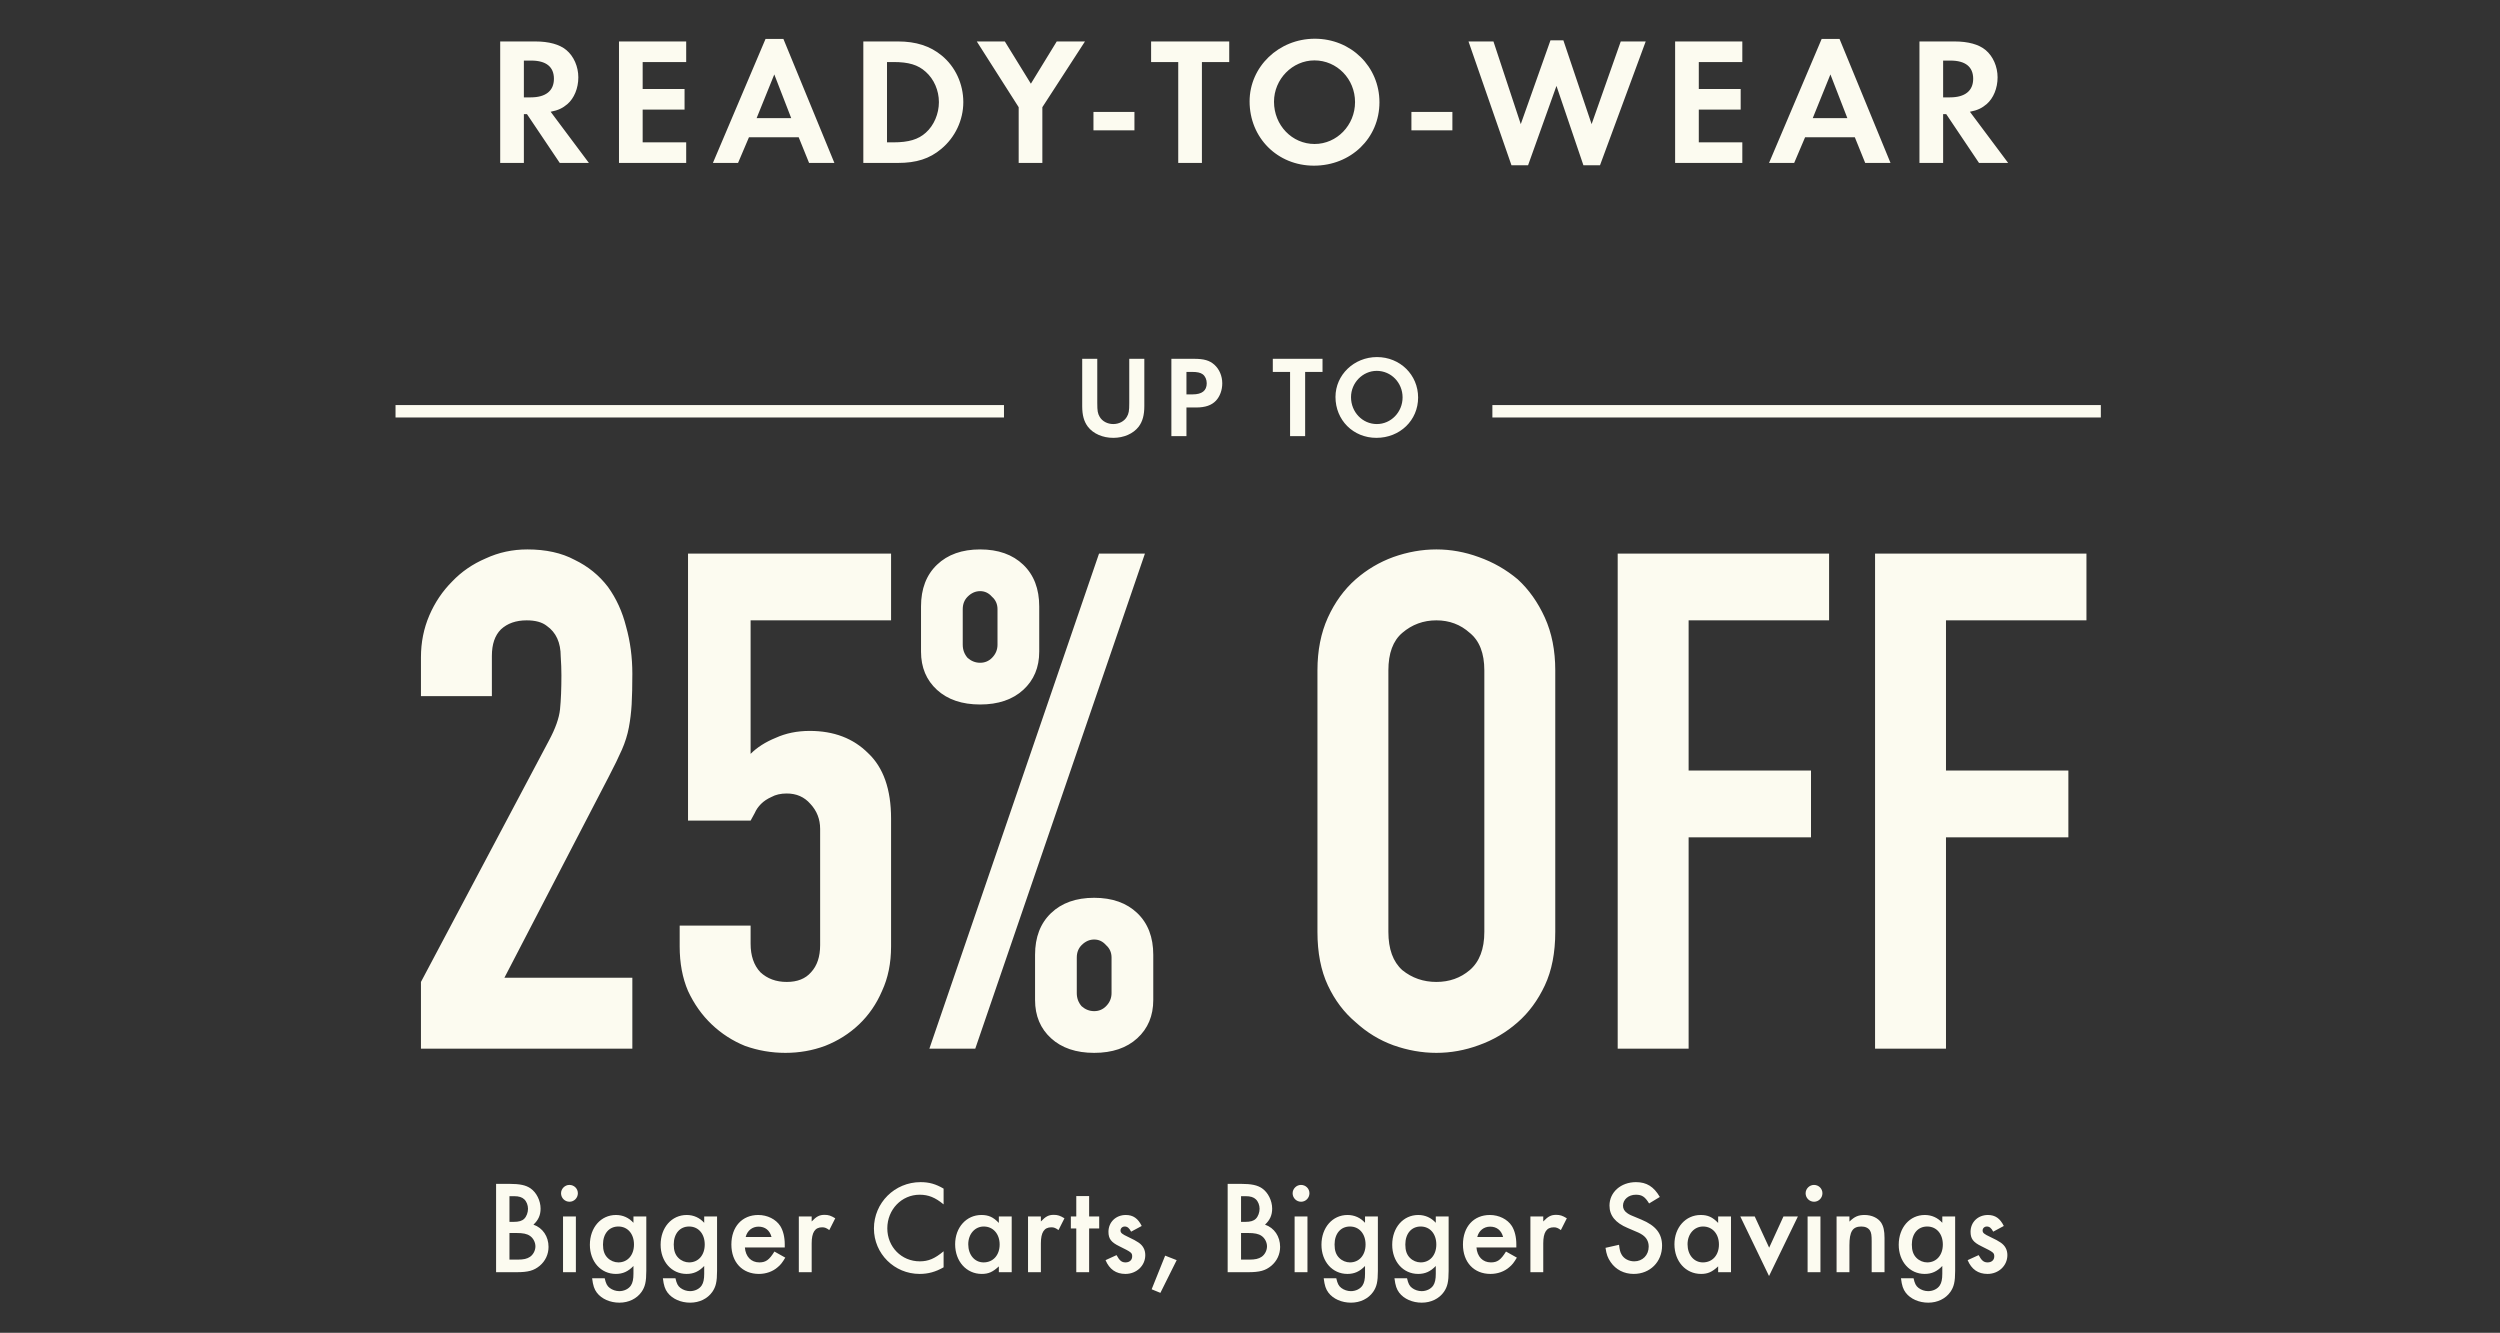 <svg width="302" height="161" viewBox="0 0 302 161" fill="none" xmlns="http://www.w3.org/2000/svg">
<rect x="0" y="0" width="302" height="161" fill="#333333" stroke="none"/>
<path d="M66.518 13.5L71.138 19.682H67.618L63.658 13.786H63.284V19.682H60.424V5.008H64.67C66.298 5.008 67.596 5.36 68.41 6.042C69.312 6.79 69.862 8.044 69.862 9.342C69.862 10.662 69.356 11.872 68.542 12.576C67.97 13.06 67.442 13.324 66.518 13.5ZM63.284 11.762H64.12C65.924 11.762 66.914 10.97 66.914 9.518C66.914 8.066 65.968 7.318 64.164 7.318H63.284V11.762ZM82.892 7.494H77.634V10.75H82.694V13.236H77.634V17.196H82.892V19.682H74.774V5.008H82.892V7.494ZM96.481 16.58H90.475L89.156 19.682H86.12L92.478 4.7H94.633L100.794 19.682H97.736L96.481 16.58ZM95.579 14.27L93.534 8.99L91.4 14.27H95.579ZM104.29 19.682V5.008H108.492C110.648 5.008 112.364 5.558 113.75 6.702C115.4 8.044 116.368 10.134 116.368 12.334C116.368 14.512 115.378 16.602 113.706 17.988C112.298 19.176 110.692 19.682 108.47 19.682H104.29ZM107.15 17.196H107.92C109.768 17.196 110.934 16.844 111.836 16.03C112.826 15.15 113.42 13.742 113.42 12.334C113.42 10.926 112.826 9.562 111.836 8.682C110.89 7.824 109.768 7.494 107.92 7.494H107.15V17.196ZM123.056 12.95L117.996 5.008H121.384L124.53 10.112L127.654 5.008H131.064L125.916 12.95V19.682H123.056V12.95ZM132.09 13.522H137.04V15.744H132.09V13.522ZM145.191 19.682H142.331V7.494H139.053V5.008H148.491V7.494H145.191V19.682ZM158.827 4.678C163.205 4.678 166.637 8.044 166.637 12.356C166.637 16.69 163.183 20.012 158.717 20.012C154.317 20.012 150.951 16.646 150.951 12.246C150.951 8.066 154.471 4.678 158.827 4.678ZM158.783 7.296C156.121 7.296 153.899 9.562 153.899 12.29C153.899 15.128 156.077 17.394 158.805 17.394C161.489 17.394 163.689 15.128 163.689 12.334C163.689 9.54 161.511 7.296 158.783 7.296ZM170.499 13.522H175.449V15.744H170.499V13.522ZM180.409 5.008L183.709 14.996L187.295 4.876H188.857L192.267 14.996L195.787 5.008H198.801L193.279 19.968H191.277L188.021 10.376L184.589 19.968H182.587L177.395 5.008H180.409ZM210.472 7.494H205.214V10.75H210.274V13.236H205.214V17.196H210.472V19.682H202.354V5.008H210.472V7.494ZM224.062 16.58H218.056L216.736 19.682H213.7L220.058 4.7H222.214L228.374 19.682H225.316L224.062 16.58ZM223.16 14.27L221.114 8.99L218.98 14.27H223.16ZM237.964 13.5L242.584 19.682H239.064L235.104 13.786H234.73V19.682H231.87V5.008H236.116C237.744 5.008 239.042 5.36 239.856 6.042C240.758 6.79 241.308 8.044 241.308 9.342C241.308 10.662 240.802 11.872 239.988 12.576C239.416 13.06 238.888 13.324 237.964 13.5ZM234.73 11.762H235.566C237.37 11.762 238.36 10.97 238.36 9.518C238.36 8.066 237.414 7.318 235.61 7.318H234.73V11.762Z" fill="#FCFBF0"/>
<rect x="47.78" y="48.932" width="73.5" height="1.5" fill="#FCFBF0"/>
<path d="M132.55 43.344V48.692C132.55 49.644 132.606 49.952 132.844 50.358C133.152 50.89 133.782 51.226 134.482 51.226C135.182 51.226 135.812 50.89 136.12 50.358C136.358 49.952 136.414 49.644 136.414 48.692V43.344H138.234V49.056C138.234 50.148 138.024 50.918 137.548 51.548C136.904 52.388 135.756 52.892 134.482 52.892C133.208 52.892 132.06 52.388 131.416 51.548C130.94 50.918 130.73 50.148 130.73 49.056V43.344H132.55ZM143.323 49.224V52.682H141.503V43.344H144.233C145.451 43.344 146.109 43.54 146.697 44.058C147.299 44.604 147.649 45.416 147.649 46.312C147.649 47.124 147.369 47.88 146.893 48.398C146.361 48.958 145.605 49.224 144.499 49.224H143.323ZM143.323 47.642H144.065C145.199 47.642 145.773 47.194 145.773 46.298C145.773 45.85 145.591 45.444 145.297 45.22C145.017 45.01 144.625 44.926 143.953 44.926H143.323V47.642ZM157.661 52.682H155.841V44.926H153.755V43.344H159.761V44.926H157.661V52.682ZM166.338 43.134C169.124 43.134 171.308 45.276 171.308 48.02C171.308 50.778 169.11 52.892 166.268 52.892C163.468 52.892 161.326 50.75 161.326 47.95C161.326 45.29 163.566 43.134 166.338 43.134ZM166.31 44.8C164.616 44.8 163.202 46.242 163.202 47.978C163.202 49.784 164.588 51.226 166.324 51.226C168.032 51.226 169.432 49.784 169.432 48.006C169.432 46.228 168.046 44.8 166.31 44.8Z" fill="#FCFBF0"/>
<rect x="180.28" y="48.932" width="73.5" height="1.5" fill="#FCFBF0"/>
<path d="M50.851 126.682V118.618L66.307 89.47C67.091 88.014 67.539 86.754 67.651 85.69C67.763 84.57 67.819 83.198 67.819 81.574C67.819 80.846 67.791 80.09 67.735 79.306C67.735 78.466 67.595 77.738 67.315 77.122C67.035 76.506 66.615 76.002 66.055 75.61C65.495 75.162 64.683 74.938 63.619 74.938C62.331 74.938 61.295 75.302 60.511 76.03C59.783 76.758 59.419 77.822 59.419 79.222V84.094H50.851V79.39C50.851 77.598 51.187 75.918 51.859 74.35C52.531 72.782 53.455 71.41 54.631 70.234C55.751 69.058 57.095 68.134 58.663 67.462C60.231 66.734 61.911 66.37 63.703 66.37C65.943 66.37 67.847 66.79 69.415 67.63C71.039 68.414 72.383 69.506 73.447 70.906C74.455 72.306 75.183 73.902 75.631 75.694C76.135 77.486 76.387 79.39 76.387 81.406C76.387 82.862 76.359 84.094 76.303 85.102C76.247 86.054 76.135 86.978 75.967 87.874C75.799 88.77 75.519 89.666 75.127 90.562C74.735 91.458 74.203 92.55 73.531 93.838L60.931 118.114H76.387V126.682H50.851ZM107.641 66.874V74.938H90.673V91.066C91.457 90.282 92.465 89.638 93.697 89.134C94.929 88.574 96.301 88.294 97.813 88.294C100.725 88.294 103.077 89.19 104.869 90.982C106.717 92.718 107.641 95.35 107.641 98.878V114.334C107.641 116.35 107.277 118.142 106.549 119.71C105.877 121.278 104.953 122.622 103.777 123.742C102.601 124.862 101.229 125.73 99.661 126.346C98.149 126.906 96.553 127.186 94.873 127.186C93.193 127.186 91.569 126.906 90.001 126.346C88.489 125.73 87.145 124.862 85.969 123.742C84.793 122.622 83.841 121.278 83.113 119.71C82.441 118.142 82.105 116.35 82.105 114.334V111.814H90.673V113.998C90.673 115.454 91.065 116.602 91.849 117.442C92.689 118.226 93.753 118.618 95.041 118.618C96.329 118.618 97.309 118.226 97.981 117.442C98.709 116.658 99.073 115.566 99.073 114.166V100.138C99.073 98.962 98.681 97.954 97.897 97.114C97.169 96.274 96.217 95.854 95.041 95.854C94.313 95.854 93.697 95.994 93.193 96.274C92.689 96.498 92.269 96.778 91.933 97.114C91.597 97.45 91.345 97.814 91.177 98.206C90.897 98.71 90.729 99.018 90.673 99.13H83.113V66.874H107.641ZM118.399 80.062C118.959 80.062 119.435 79.866 119.827 79.474C120.275 79.026 120.499 78.494 120.499 77.878V73.594C120.499 72.978 120.275 72.474 119.827 72.082C119.435 71.634 118.959 71.41 118.399 71.41C117.839 71.41 117.335 71.634 116.887 72.082C116.495 72.474 116.299 72.978 116.299 73.594V77.878C116.299 78.494 116.495 79.026 116.887 79.474C117.335 79.866 117.839 80.062 118.399 80.062ZM118.399 85.102C116.215 85.102 114.479 84.514 113.191 83.338C111.903 82.162 111.259 80.622 111.259 78.718V73.258C111.259 71.13 111.903 69.45 113.191 68.218C114.479 66.986 116.215 66.37 118.399 66.37C120.583 66.37 122.319 66.986 123.607 68.218C124.895 69.45 125.539 71.13 125.539 73.258V78.718C125.539 80.622 124.895 82.162 123.607 83.338C122.319 84.514 120.583 85.102 118.399 85.102ZM130.075 119.962C130.075 120.578 130.271 121.11 130.663 121.558C131.111 121.95 131.615 122.146 132.175 122.146C132.735 122.146 133.211 121.95 133.603 121.558C134.051 121.11 134.275 120.578 134.275 119.962V115.678C134.275 115.062 134.051 114.558 133.603 114.166C133.211 113.718 132.735 113.494 132.175 113.494C131.615 113.494 131.111 113.718 130.663 114.166C130.271 114.558 130.075 115.062 130.075 115.678V119.962ZM132.175 127.186C129.991 127.186 128.255 126.598 126.967 125.422C125.679 124.246 125.035 122.706 125.035 120.802V115.342C125.035 113.214 125.679 111.534 126.967 110.302C128.255 109.07 129.991 108.454 132.175 108.454C134.359 108.454 136.095 109.07 137.383 110.302C138.671 111.534 139.315 113.214 139.315 115.342V120.802C139.315 122.706 138.671 124.246 137.383 125.422C136.095 126.598 134.359 127.186 132.175 127.186ZM112.267 126.682L132.763 66.874H138.307L117.811 126.682H112.267ZM159.148 80.986C159.148 78.578 159.568 76.45 160.408 74.602C161.248 72.754 162.368 71.214 163.768 69.982C165.112 68.806 166.624 67.91 168.304 67.294C170.04 66.678 171.776 66.37 173.512 66.37C175.248 66.37 176.956 66.678 178.636 67.294C180.372 67.91 181.94 68.806 183.34 69.982C184.684 71.214 185.776 72.754 186.616 74.602C187.456 76.45 187.876 78.578 187.876 80.986V112.57C187.876 115.09 187.456 117.246 186.616 119.038C185.776 120.83 184.684 122.314 183.34 123.49C181.94 124.722 180.372 125.646 178.636 126.262C176.956 126.878 175.248 127.186 173.512 127.186C171.776 127.186 170.04 126.878 168.304 126.262C166.624 125.646 165.112 124.722 163.768 123.49C162.368 122.314 161.248 120.83 160.408 119.038C159.568 117.246 159.148 115.09 159.148 112.57V80.986ZM167.716 112.57C167.716 114.642 168.276 116.182 169.396 117.19C170.572 118.142 171.944 118.618 173.512 118.618C175.08 118.618 176.424 118.142 177.544 117.19C178.72 116.182 179.308 114.642 179.308 112.57V80.986C179.308 78.914 178.72 77.402 177.544 76.45C176.424 75.442 175.08 74.938 173.512 74.938C171.944 74.938 170.572 75.442 169.396 76.45C168.276 77.402 167.716 78.914 167.716 80.986V112.57ZM195.417 126.682V66.874H220.954V74.938H203.985V93.082H218.769V101.146H203.985V126.682H195.417ZM226.507 126.682V66.874H252.043V74.938H235.075V93.082H249.859V101.146H235.075V126.682H226.507Z" fill="#FCFBF0"/>
<path d="M59.927 153.682V143.01H61.527C62.807 143.01 63.527 143.17 64.087 143.554C64.807 144.05 65.303 145.042 65.303 146.002C65.303 146.786 65.031 147.394 64.439 147.938C65.559 148.322 66.263 149.362 66.263 150.626C66.263 151.522 65.879 152.338 65.191 152.914C64.487 153.49 63.815 153.682 62.375 153.682H59.927ZM61.543 147.602H62.039C62.679 147.602 63.063 147.49 63.335 147.218C63.607 146.946 63.783 146.466 63.783 146.018C63.783 145.586 63.607 145.138 63.335 144.882C63.079 144.626 62.679 144.498 62.103 144.498H61.543V147.602ZM61.543 152.162H62.535C63.239 152.162 63.671 152.066 64.023 151.826C64.407 151.57 64.679 151.058 64.679 150.562C64.679 150.082 64.423 149.57 64.023 149.298C63.655 149.042 63.191 148.946 62.359 148.946H61.543V152.162ZM69.566 146.946V153.682H68.014V146.946H69.566ZM68.782 143.138C69.358 143.138 69.806 143.586 69.806 144.146C69.806 144.706 69.358 145.17 68.798 145.17C68.222 145.17 67.774 144.706 67.774 144.146C67.774 143.602 68.238 143.138 68.782 143.138ZM78.073 146.946V153.522C78.073 154.834 77.929 155.442 77.497 156.066C76.921 156.882 75.945 157.362 74.825 157.362C73.705 157.362 72.681 156.914 72.105 156.162C71.785 155.73 71.641 155.314 71.529 154.418H73.049C73.193 155.058 73.337 155.346 73.657 155.586C73.977 155.826 74.393 155.97 74.809 155.97C75.401 155.97 75.945 155.698 76.217 155.282C76.425 154.962 76.521 154.53 76.521 153.874V152.93C75.881 153.602 75.225 153.89 74.393 153.89C72.585 153.89 71.257 152.402 71.257 150.37C71.257 148.29 72.585 146.77 74.409 146.77C75.241 146.77 75.977 147.106 76.521 147.714V146.946H78.073ZM74.697 148.162C73.577 148.162 72.841 149.026 72.841 150.338C72.841 151.074 73.017 151.57 73.401 151.954C73.753 152.306 74.233 152.498 74.697 152.498C75.817 152.498 76.585 151.618 76.585 150.338C76.585 149.042 75.817 148.162 74.697 148.162ZM86.62 146.946V153.522C86.62 154.834 86.476 155.442 86.044 156.066C85.468 156.882 84.492 157.362 83.372 157.362C82.252 157.362 81.228 156.914 80.652 156.162C80.332 155.73 80.188 155.314 80.076 154.418H81.596C81.74 155.058 81.884 155.346 82.204 155.586C82.524 155.826 82.94 155.97 83.356 155.97C83.948 155.97 84.492 155.698 84.764 155.282C84.972 154.962 85.068 154.53 85.068 153.874V152.93C84.428 153.602 83.772 153.89 82.94 153.89C81.132 153.89 79.804 152.402 79.804 150.37C79.804 148.29 81.132 146.77 82.956 146.77C83.788 146.77 84.524 147.106 85.068 147.714V146.946H86.62ZM83.244 148.162C82.124 148.162 81.388 149.026 81.388 150.338C81.388 151.074 81.564 151.57 81.948 151.954C82.3 152.306 82.78 152.498 83.244 152.498C84.364 152.498 85.132 151.618 85.132 150.338C85.132 149.042 84.364 148.162 83.244 148.162ZM94.798 150.69H89.982C90.062 151.794 90.734 152.498 91.726 152.498C92.51 152.498 92.926 152.194 93.55 151.186L94.862 151.922C94.51 152.514 94.302 152.786 93.95 153.074C93.358 153.602 92.526 153.89 91.678 153.89C89.678 153.89 88.35 152.482 88.35 150.338C88.35 148.194 89.646 146.77 91.598 146.77C92.702 146.77 93.726 147.282 94.254 148.098C94.606 148.658 94.798 149.442 94.798 150.322V150.69ZM90.078 149.426H93.198C92.99 148.626 92.43 148.178 91.63 148.178C90.878 148.178 90.27 148.658 90.078 149.426ZM96.498 146.946H98.05V147.554C98.626 146.946 98.994 146.754 99.602 146.754C100.082 146.754 100.37 146.85 100.898 147.17L100.178 148.594C99.826 148.338 99.634 148.258 99.314 148.258C98.45 148.258 98.05 148.866 98.05 150.194V153.682H96.498V146.946ZM113.987 143.586V145.49C112.979 144.658 112.163 144.322 111.091 144.322C108.915 144.322 107.187 146.114 107.187 148.386C107.187 150.626 108.899 152.37 111.107 152.37C112.163 152.37 112.931 152.034 113.987 151.154V153.09C113.043 153.634 112.131 153.89 111.091 153.89C108.035 153.89 105.571 151.442 105.571 148.402C105.571 145.298 108.083 142.802 111.203 142.802C112.243 142.802 113.027 143.026 113.987 143.586ZM120.661 146.946H122.213V153.682H120.661V152.978C119.941 153.65 119.413 153.89 118.597 153.89C116.741 153.89 115.381 152.37 115.381 150.306C115.381 148.274 116.741 146.77 118.549 146.77C119.413 146.77 119.989 147.026 120.661 147.73V146.946ZM118.837 148.162C117.765 148.162 116.965 149.074 116.965 150.306C116.965 151.586 117.733 152.498 118.821 152.498C119.973 152.498 120.757 151.618 120.757 150.338C120.757 149.058 119.973 148.162 118.837 148.162ZM124.186 146.946H125.738V147.554C126.314 146.946 126.682 146.754 127.29 146.754C127.77 146.754 128.058 146.85 128.586 147.17L127.866 148.594C127.514 148.338 127.322 148.258 127.002 148.258C126.138 148.258 125.738 148.866 125.738 150.194V153.682H124.186V146.946ZM131.567 148.402V153.682H130.015V148.402H129.359V146.946H130.015V144.482H131.567V146.946H132.783V148.402H131.567ZM137.918 148.098L136.638 148.786C136.414 148.354 136.19 148.162 135.87 148.162C135.582 148.162 135.358 148.37 135.358 148.642C135.358 148.93 135.534 149.074 136.254 149.41C136.926 149.73 137.23 149.89 137.534 150.098C138.078 150.466 138.35 150.978 138.35 151.618C138.35 152.898 137.294 153.89 135.95 153.89C134.814 153.89 134.014 153.33 133.55 152.226L134.878 151.618C135.246 152.29 135.502 152.498 135.966 152.498C136.446 152.498 136.766 152.21 136.766 151.778C136.766 151.33 136.67 151.266 135.214 150.546C134.222 150.066 133.902 149.634 133.902 148.802C133.902 147.634 134.798 146.77 135.998 146.77C136.878 146.77 137.47 147.186 137.918 148.098ZM140.751 151.682L142.143 152.226L140.175 156.178L139.119 155.746L140.751 151.682ZM148.302 153.682V143.01H149.902C151.182 143.01 151.902 143.17 152.462 143.554C153.182 144.05 153.678 145.042 153.678 146.002C153.678 146.786 153.406 147.394 152.814 147.938C153.934 148.322 154.638 149.362 154.638 150.626C154.638 151.522 154.254 152.338 153.566 152.914C152.862 153.49 152.19 153.682 150.75 153.682H148.302ZM149.918 147.602H150.414C151.054 147.602 151.438 147.49 151.71 147.218C151.982 146.946 152.158 146.466 152.158 146.018C152.158 145.586 151.982 145.138 151.71 144.882C151.454 144.626 151.054 144.498 150.478 144.498H149.918V147.602ZM149.918 152.162H150.91C151.614 152.162 152.046 152.066 152.398 151.826C152.782 151.57 153.054 151.058 153.054 150.562C153.054 150.082 152.798 149.57 152.398 149.298C152.03 149.042 151.566 148.946 150.734 148.946H149.918V152.162ZM157.941 146.946V153.682H156.389V146.946H157.941ZM157.157 143.138C157.733 143.138 158.181 143.586 158.181 144.146C158.181 144.706 157.733 145.17 157.173 145.17C156.597 145.17 156.149 144.706 156.149 144.146C156.149 143.602 156.613 143.138 157.157 143.138ZM166.448 146.946V153.522C166.448 154.834 166.304 155.442 165.872 156.066C165.296 156.882 164.32 157.362 163.2 157.362C162.08 157.362 161.056 156.914 160.48 156.162C160.16 155.73 160.016 155.314 159.904 154.418H161.424C161.568 155.058 161.712 155.346 162.032 155.586C162.352 155.826 162.768 155.97 163.184 155.97C163.776 155.97 164.32 155.698 164.592 155.282C164.8 154.962 164.896 154.53 164.896 153.874V152.93C164.256 153.602 163.6 153.89 162.768 153.89C160.96 153.89 159.632 152.402 159.632 150.37C159.632 148.29 160.96 146.77 162.784 146.77C163.616 146.77 164.352 147.106 164.896 147.714V146.946H166.448ZM163.072 148.162C161.952 148.162 161.216 149.026 161.216 150.338C161.216 151.074 161.392 151.57 161.776 151.954C162.128 152.306 162.608 152.498 163.072 152.498C164.192 152.498 164.96 151.618 164.96 150.338C164.96 149.042 164.192 148.162 163.072 148.162ZM174.995 146.946V153.522C174.995 154.834 174.851 155.442 174.419 156.066C173.843 156.882 172.867 157.362 171.747 157.362C170.627 157.362 169.603 156.914 169.027 156.162C168.707 155.73 168.563 155.314 168.451 154.418H169.971C170.115 155.058 170.259 155.346 170.579 155.586C170.899 155.826 171.315 155.97 171.731 155.97C172.323 155.97 172.867 155.698 173.139 155.282C173.347 154.962 173.443 154.53 173.443 153.874V152.93C172.803 153.602 172.147 153.89 171.315 153.89C169.507 153.89 168.179 152.402 168.179 150.37C168.179 148.29 169.507 146.77 171.331 146.77C172.163 146.77 172.899 147.106 173.443 147.714V146.946H174.995ZM171.619 148.162C170.499 148.162 169.763 149.026 169.763 150.338C169.763 151.074 169.939 151.57 170.323 151.954C170.675 152.306 171.155 152.498 171.619 152.498C172.739 152.498 173.507 151.618 173.507 150.338C173.507 149.042 172.739 148.162 171.619 148.162ZM183.173 150.69H178.357C178.437 151.794 179.109 152.498 180.101 152.498C180.885 152.498 181.301 152.194 181.925 151.186L183.237 151.922C182.885 152.514 182.677 152.786 182.325 153.074C181.733 153.602 180.901 153.89 180.053 153.89C178.053 153.89 176.725 152.482 176.725 150.338C176.725 148.194 178.021 146.77 179.973 146.77C181.077 146.77 182.101 147.282 182.629 148.098C182.981 148.658 183.173 149.442 183.173 150.322V150.69ZM178.453 149.426H181.573C181.365 148.626 180.805 148.178 180.005 148.178C179.253 148.178 178.645 148.658 178.453 149.426ZM184.873 146.946H186.425V147.554C187.001 146.946 187.369 146.754 187.977 146.754C188.457 146.754 188.745 146.85 189.273 147.17L188.553 148.594C188.201 148.338 188.009 148.258 187.689 148.258C186.825 148.258 186.425 148.866 186.425 150.194V153.682H184.873V146.946ZM200.506 144.594L199.21 145.378C198.714 144.562 198.346 144.322 197.61 144.322C196.73 144.322 196.058 144.898 196.058 145.65C196.058 146.002 196.218 146.306 196.57 146.546C196.874 146.754 196.874 146.754 198.282 147.33C200.01 148.05 200.778 149.01 200.778 150.482C200.778 152.434 199.322 153.89 197.354 153.89C196.186 153.89 195.194 153.378 194.57 152.466C194.218 151.954 194.058 151.538 193.946 150.738L195.578 150.37C195.658 151.01 195.722 151.266 195.882 151.538C196.154 152.05 196.762 152.37 197.418 152.37C198.426 152.37 199.162 151.618 199.162 150.594C199.162 149.986 198.906 149.522 198.426 149.186C198.058 148.946 198.058 148.946 196.618 148.338C195.13 147.714 194.426 146.834 194.426 145.634C194.426 144.018 195.802 142.802 197.626 142.802C198.906 142.802 199.786 143.346 200.506 144.594ZM207.552 146.946H209.104V153.682H207.552V152.978C206.832 153.65 206.304 153.89 205.488 153.89C203.632 153.89 202.272 152.37 202.272 150.306C202.272 148.274 203.632 146.77 205.44 146.77C206.304 146.77 206.88 147.026 207.552 147.73V146.946ZM205.728 148.162C204.656 148.162 203.856 149.074 203.856 150.306C203.856 151.586 204.624 152.498 205.712 152.498C206.864 152.498 207.648 151.618 207.648 150.338C207.648 149.058 206.864 148.162 205.728 148.162ZM211.971 146.946L213.715 150.722L215.443 146.946H217.187L213.699 154.146L210.227 146.946H211.971ZM219.91 146.946V153.682H218.358V146.946H219.91ZM219.126 143.138C219.702 143.138 220.15 143.586 220.15 144.146C220.15 144.706 219.702 145.17 219.142 145.17C218.566 145.17 218.118 144.706 218.118 144.146C218.118 143.602 218.582 143.138 219.126 143.138ZM221.858 146.946H223.41V147.57C224.034 146.962 224.482 146.77 225.25 146.77C226.098 146.77 226.85 147.122 227.234 147.682C227.522 148.13 227.65 148.658 227.65 149.554V153.682H226.098V149.922C226.098 149.218 226.05 148.898 225.89 148.642C225.698 148.338 225.33 148.162 224.85 148.162C223.794 148.162 223.41 148.77 223.41 150.434V153.682H221.858V146.946ZM236.182 146.946V153.522C236.182 154.834 236.038 155.442 235.606 156.066C235.03 156.882 234.054 157.362 232.934 157.362C231.814 157.362 230.79 156.914 230.214 156.162C229.894 155.73 229.75 155.314 229.638 154.418H231.158C231.302 155.058 231.446 155.346 231.766 155.586C232.086 155.826 232.502 155.97 232.918 155.97C233.51 155.97 234.054 155.698 234.326 155.282C234.534 154.962 234.63 154.53 234.63 153.874V152.93C233.99 153.602 233.334 153.89 232.502 153.89C230.694 153.89 229.366 152.402 229.366 150.37C229.366 148.29 230.694 146.77 232.518 146.77C233.35 146.77 234.086 147.106 234.63 147.714V146.946H236.182ZM232.806 148.162C231.686 148.162 230.95 149.026 230.95 150.338C230.95 151.074 231.126 151.57 231.51 151.954C231.862 152.306 232.342 152.498 232.806 152.498C233.926 152.498 234.694 151.618 234.694 150.338C234.694 149.042 233.926 148.162 232.806 148.162ZM242.059 148.098L240.779 148.786C240.555 148.354 240.331 148.162 240.011 148.162C239.723 148.162 239.499 148.37 239.499 148.642C239.499 148.93 239.675 149.074 240.395 149.41C241.067 149.73 241.371 149.89 241.675 150.098C242.219 150.466 242.491 150.978 242.491 151.618C242.491 152.898 241.435 153.89 240.091 153.89C238.955 153.89 238.155 153.33 237.691 152.226L239.019 151.618C239.387 152.29 239.643 152.498 240.107 152.498C240.587 152.498 240.907 152.21 240.907 151.778C240.907 151.33 240.811 151.266 239.355 150.546C238.363 150.066 238.043 149.634 238.043 148.802C238.043 147.634 238.939 146.77 240.139 146.77C241.019 146.77 241.611 147.186 242.059 148.098Z" fill="#FCFBF0"/>
</svg>
